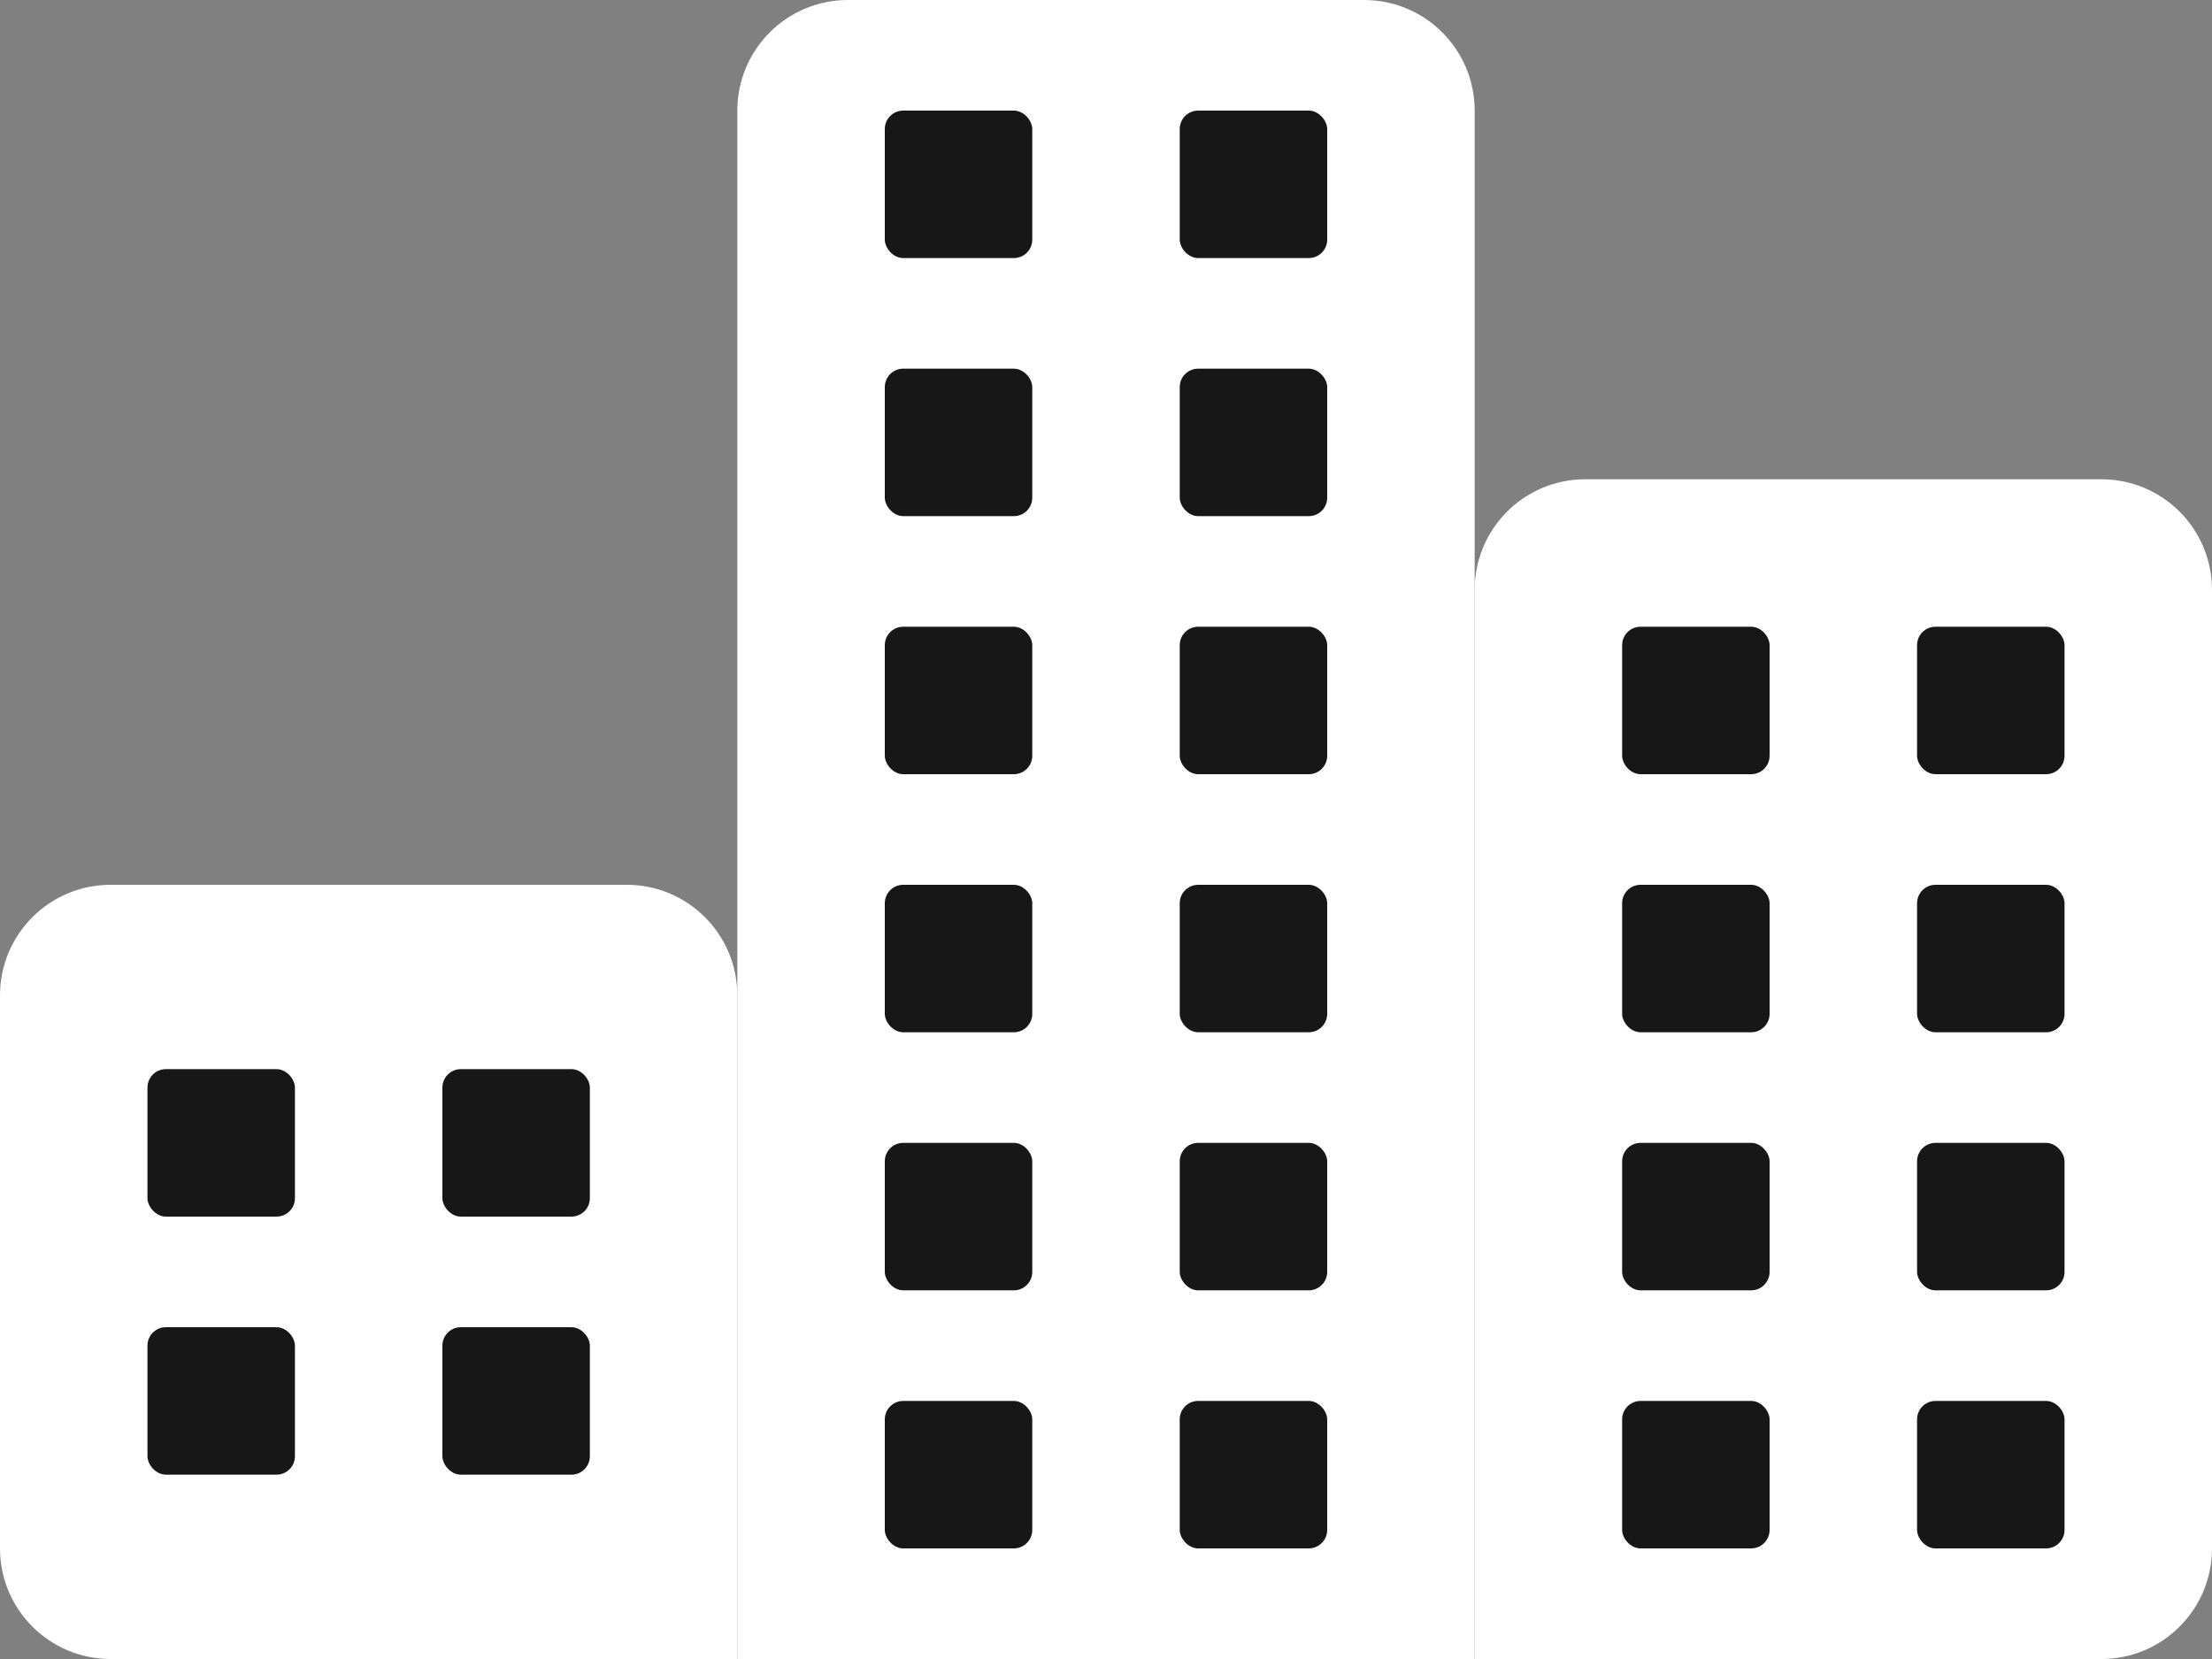 <?xml version="1.0" encoding="UTF-8"?> <svg xmlns="http://www.w3.org/2000/svg" width="60" height="45" viewBox="0 0 60 45" fill="none"><rect x="0" y="0" width="60" height="45" fill="#808080" stroke="none"/><path d="M57 13C58.657 13 60 14.343 60 16L60 42C60 43.657 58.657 45 57 45L40 45L40 16C40 14.343 41.343 13 43 13L57 13Z" fill="white"></path><path d="M17 24C18.657 24 20 25.343 20 27L20 45L3 45C1.343 45 -8.59228e-07 43.657 -7.86805e-07 42L-1.31134e-07 27C-5.87108e-08 25.343 1.343 24 3 24L17 24Z" fill="white"></path><rect x="44" y="17" width="4" height="4" rx="0.5" fill="#171717"></rect><rect x="52" y="17" width="4" height="4" rx="0.5" fill="#171717"></rect><rect x="44" y="24" width="4" height="4" rx="0.5" fill="#171717"></rect><rect x="52" y="24" width="4" height="4" rx="0.5" fill="#171717"></rect><rect x="4" y="29" width="4" height="4" rx="0.5" fill="#171717"></rect><rect x="12" y="29" width="4" height="4" rx="0.5" fill="#171717"></rect><rect x="4" y="36" width="4" height="4" rx="0.5" fill="#171717"></rect><rect x="12" y="36" width="4" height="4" rx="0.5" fill="#171717"></rect><rect x="44" y="31" width="4" height="4" rx="0.5" fill="#171717"></rect><rect x="52" y="31" width="4" height="4" rx="0.5" fill="#171717"></rect><rect x="44" y="38" width="4" height="4" rx="0.5" fill="#171717"></rect><rect x="52" y="38" width="4" height="4" rx="0.5" fill="#171717"></rect><path d="M37 -1.31134e-07C38.657 -5.87107e-08 40 1.343 40 3L40 45L20 45L20 3C20 1.343 21.343 -8.15517e-07 23 -7.43094e-07L37 -1.31134e-07Z" fill="white"></path><rect x="24" y="17" width="4" height="4" rx="0.5" fill="#171717"></rect><rect x="32" y="17" width="4" height="4" rx="0.5" fill="#171717"></rect><rect x="24" y="10" width="4" height="4" rx="0.5" fill="#171717"></rect><rect x="32" y="10" width="4" height="4" rx="0.5" fill="#171717"></rect><rect x="24" y="3" width="4" height="4" rx="0.5" fill="#171717"></rect><rect x="32" y="3" width="4" height="4" rx="0.5" fill="#171717"></rect><rect x="24" y="24" width="4" height="4" rx="0.5" fill="#171717"></rect><rect x="32" y="24" width="4" height="4" rx="0.5" fill="#171717"></rect><rect x="24" y="31" width="4" height="4" rx="0.5" fill="#171717"></rect><rect x="32" y="31" width="4" height="4" rx="0.5" fill="#171717"></rect><rect x="24" y="38" width="4" height="4" rx="0.5" fill="#171717"></rect><rect x="32" y="38" width="4" height="4" rx="0.5" fill="#171717"></rect></svg> 